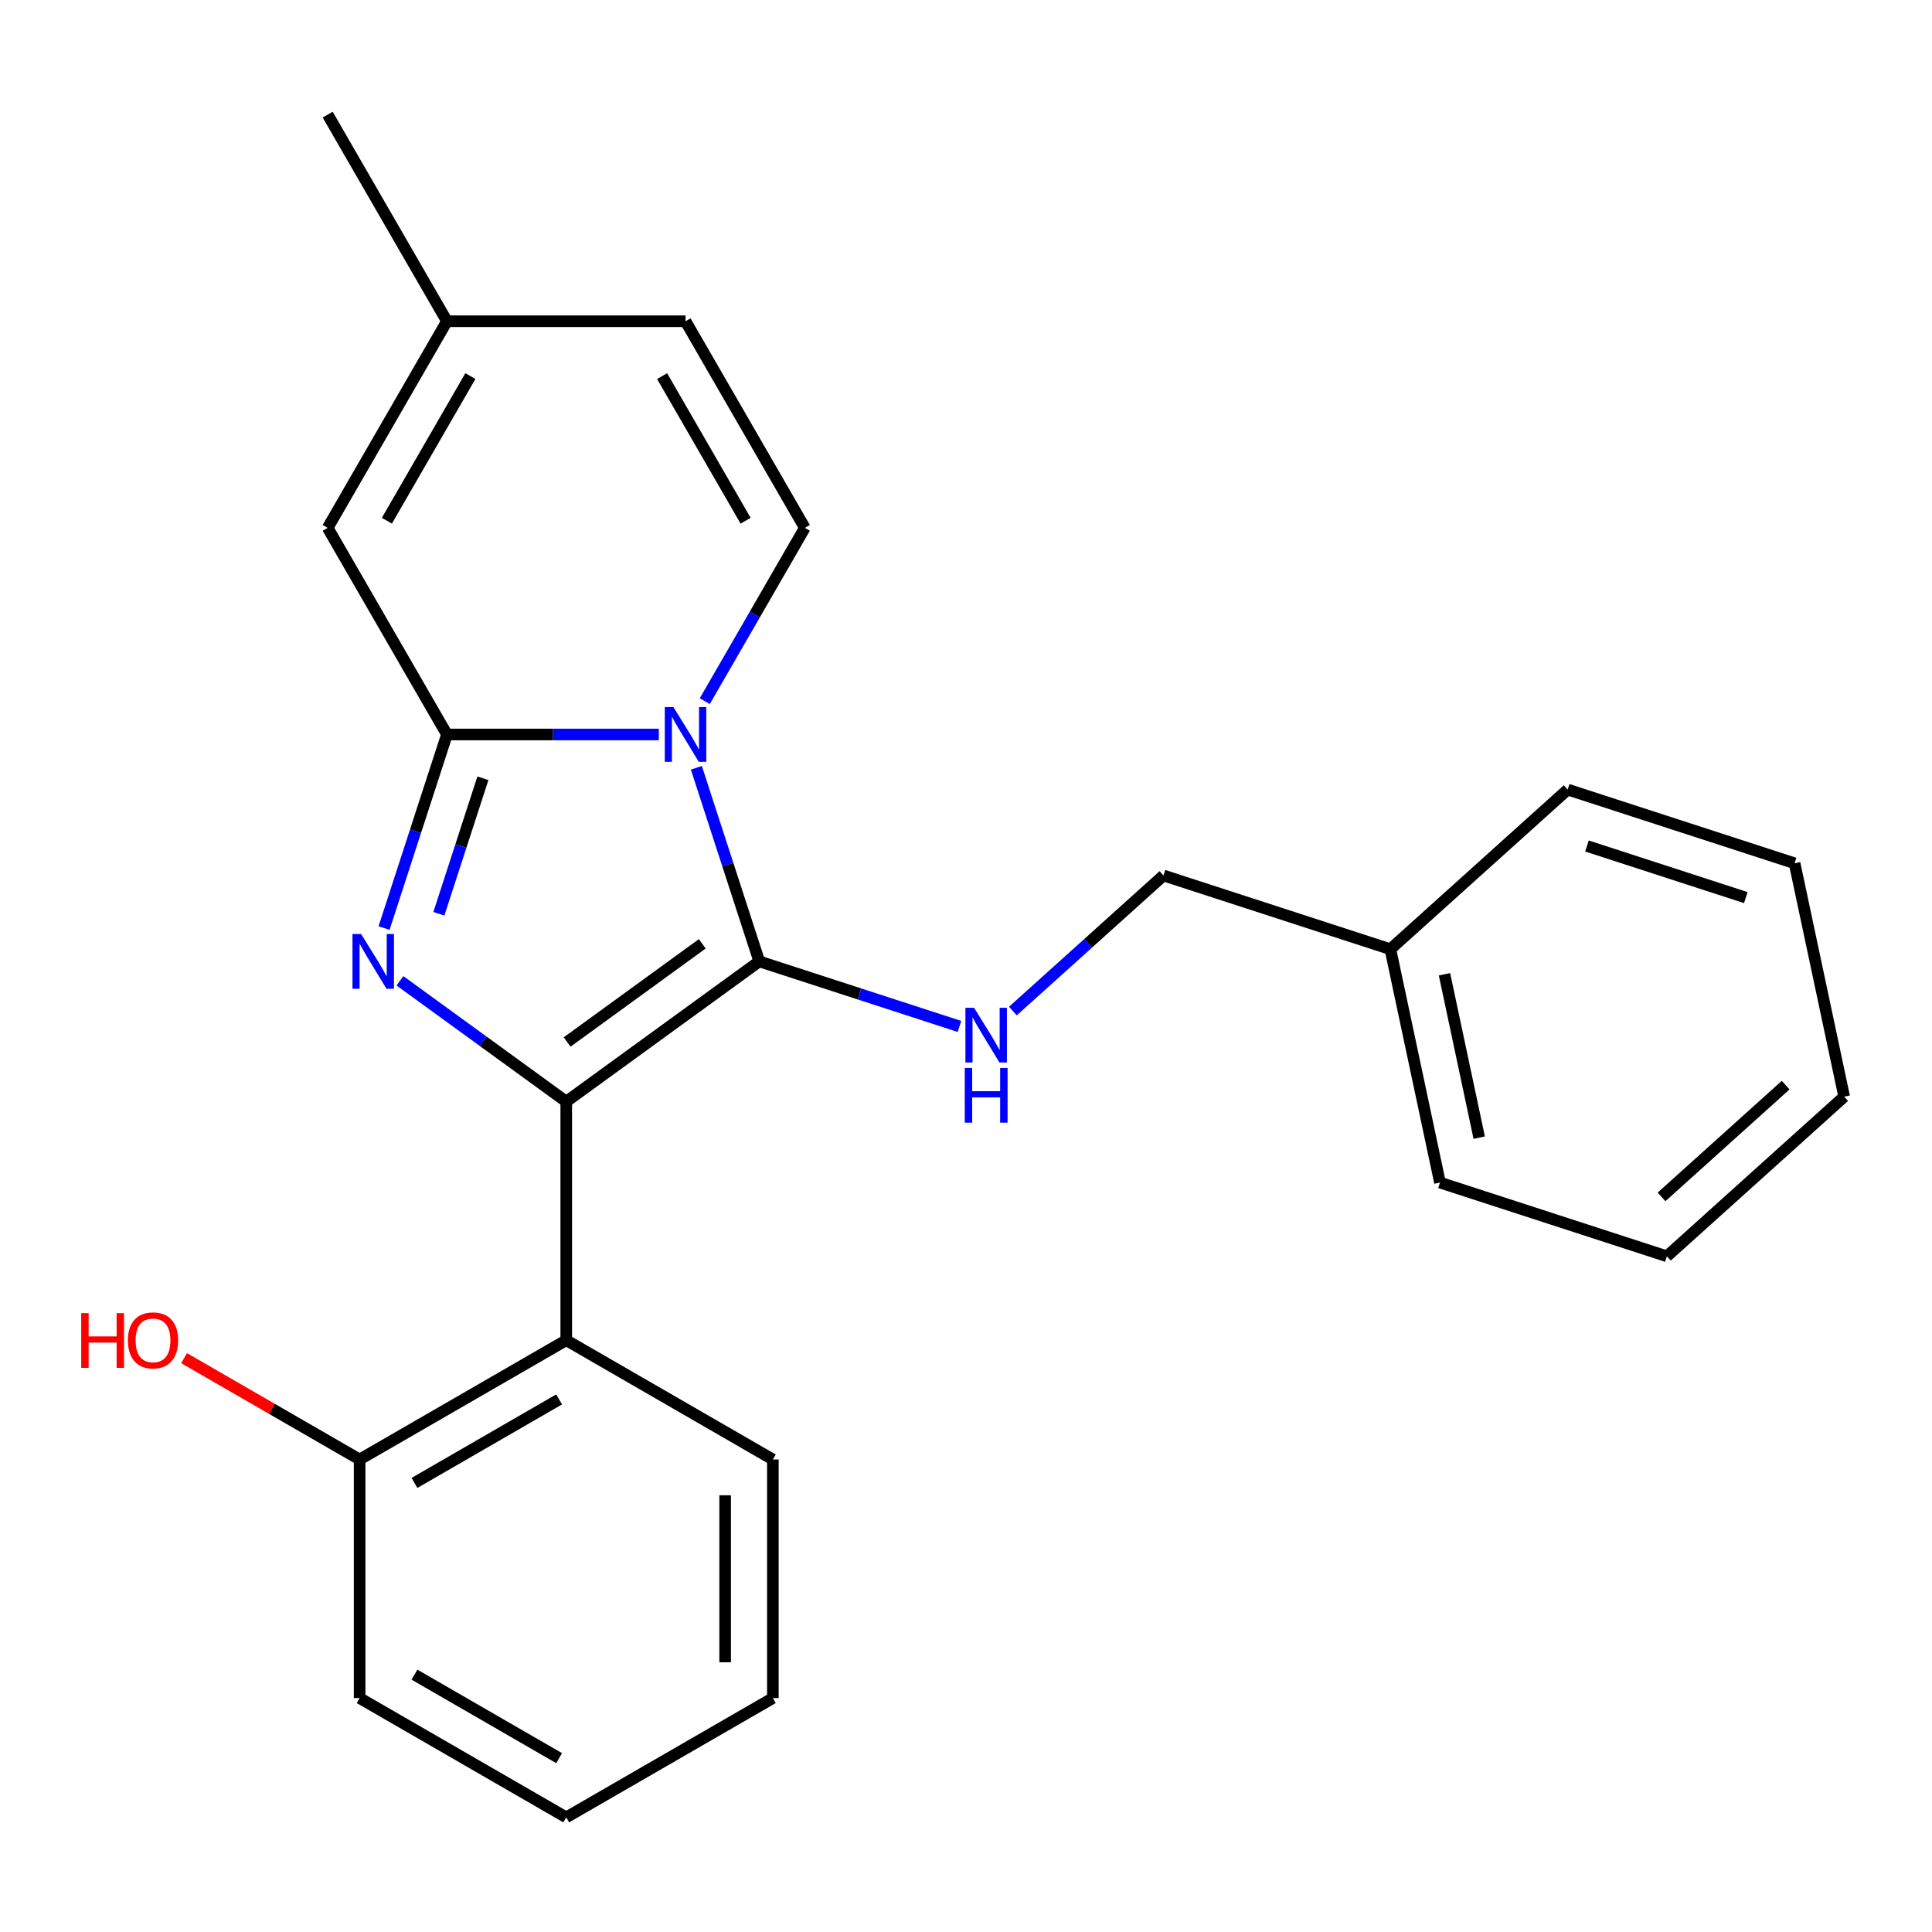 <?xml version='1.0' encoding='iso-8859-1'?>
<svg version='1.1' baseProfile='full'
              xmlns='http://www.w3.org/2000/svg'
                      xmlns:rdkit='http://www.rdkit.org/xml'
                      xmlns:xlink='http://www.w3.org/1999/xlink'
                  xml:space='preserve'
width='1000px' height='1000px' viewBox='0 0 1000 1000'>
<!-- END OF HEADER -->
<rect style='opacity:1.0;fill:#FFFFFF;stroke:none' width='1000' height='1000' x='0' y='0'> </rect>
<path class='bond-1' d='M 360.438,397.415 L 376.716,447.514' style='fill:none;fill-rule:evenodd;stroke:#0000FF;stroke-width:6px;stroke-linecap:butt;stroke-linejoin:miter;stroke-opacity:1' />
<path class='bond-1' d='M 376.716,447.514 L 392.994,497.613' style='fill:none;fill-rule:evenodd;stroke:#000000;stroke-width:6px;stroke-linecap:butt;stroke-linejoin:miter;stroke-opacity:1' />
<path class='bond-2' d='M 341.006,380.168 L 286.175,380.168' style='fill:none;fill-rule:evenodd;stroke:#0000FF;stroke-width:6px;stroke-linecap:butt;stroke-linejoin:miter;stroke-opacity:1' />
<path class='bond-2' d='M 286.175,380.168 L 231.344,380.168' style='fill:none;fill-rule:evenodd;stroke:#000000;stroke-width:6px;stroke-linecap:butt;stroke-linejoin:miter;stroke-opacity:1' />
<path class='bond-5' d='M 364.791,362.921 L 390.685,318.072' style='fill:none;fill-rule:evenodd;stroke:#0000FF;stroke-width:6px;stroke-linecap:butt;stroke-linejoin:miter;stroke-opacity:1' />
<path class='bond-5' d='M 390.685,318.072 L 416.578,273.223' style='fill:none;fill-rule:evenodd;stroke:#000000;stroke-width:6px;stroke-linecap:butt;stroke-linejoin:miter;stroke-opacity:1' />
<path class='bond-0' d='M 293.089,570.199 L 392.994,497.613' style='fill:none;fill-rule:evenodd;stroke:#000000;stroke-width:6px;stroke-linecap:butt;stroke-linejoin:miter;stroke-opacity:1' />
<path class='bond-0' d='M 293.558,539.33 L 363.491,488.52' style='fill:none;fill-rule:evenodd;stroke:#000000;stroke-width:6px;stroke-linecap:butt;stroke-linejoin:miter;stroke-opacity:1' />
<path class='bond-4' d='M 293.089,570.199 L 293.089,693.688' style='fill:none;fill-rule:evenodd;stroke:#000000;stroke-width:6px;stroke-linecap:butt;stroke-linejoin:miter;stroke-opacity:1' />
<path class='bond-24' d='M 293.089,570.199 L 250.05,538.929' style='fill:none;fill-rule:evenodd;stroke:#000000;stroke-width:6px;stroke-linecap:butt;stroke-linejoin:miter;stroke-opacity:1' />
<path class='bond-24' d='M 250.05,538.929 L 207.011,507.659' style='fill:none;fill-rule:evenodd;stroke:#0000FF;stroke-width:6px;stroke-linecap:butt;stroke-linejoin:miter;stroke-opacity:1' />
<path class='bond-6' d='M 392.994,497.613 L 444.803,514.447' style='fill:none;fill-rule:evenodd;stroke:#000000;stroke-width:6px;stroke-linecap:butt;stroke-linejoin:miter;stroke-opacity:1' />
<path class='bond-6' d='M 444.803,514.447 L 496.612,531.281' style='fill:none;fill-rule:evenodd;stroke:#0000FF;stroke-width:6px;stroke-linecap:butt;stroke-linejoin:miter;stroke-opacity:1' />
<path class='bond-3' d='M 231.344,380.168 L 215.066,430.267' style='fill:none;fill-rule:evenodd;stroke:#000000;stroke-width:6px;stroke-linecap:butt;stroke-linejoin:miter;stroke-opacity:1' />
<path class='bond-3' d='M 215.066,430.267 L 198.788,480.366' style='fill:none;fill-rule:evenodd;stroke:#0000FF;stroke-width:6px;stroke-linecap:butt;stroke-linejoin:miter;stroke-opacity:1' />
<path class='bond-3' d='M 249.95,402.83 L 238.555,437.899' style='fill:none;fill-rule:evenodd;stroke:#000000;stroke-width:6px;stroke-linecap:butt;stroke-linejoin:miter;stroke-opacity:1' />
<path class='bond-3' d='M 238.555,437.899 L 227.161,472.969' style='fill:none;fill-rule:evenodd;stroke:#0000FF;stroke-width:6px;stroke-linecap:butt;stroke-linejoin:miter;stroke-opacity:1' />
<path class='bond-7' d='M 231.344,380.168 L 169.6,273.223' style='fill:none;fill-rule:evenodd;stroke:#000000;stroke-width:6px;stroke-linecap:butt;stroke-linejoin:miter;stroke-opacity:1' />
<path class='bond-10' d='M 293.089,693.688 L 186.144,755.432' style='fill:none;fill-rule:evenodd;stroke:#000000;stroke-width:6px;stroke-linecap:butt;stroke-linejoin:miter;stroke-opacity:1' />
<path class='bond-10' d='M 289.396,724.339 L 214.535,767.56' style='fill:none;fill-rule:evenodd;stroke:#000000;stroke-width:6px;stroke-linecap:butt;stroke-linejoin:miter;stroke-opacity:1' />
<path class='bond-13' d='M 293.089,693.688 L 400.034,755.432' style='fill:none;fill-rule:evenodd;stroke:#000000;stroke-width:6px;stroke-linecap:butt;stroke-linejoin:miter;stroke-opacity:1' />
<path class='bond-8' d='M 416.578,273.223 L 354.834,166.278' style='fill:none;fill-rule:evenodd;stroke:#000000;stroke-width:6px;stroke-linecap:butt;stroke-linejoin:miter;stroke-opacity:1' />
<path class='bond-8' d='M 385.928,269.531 L 342.706,194.669' style='fill:none;fill-rule:evenodd;stroke:#000000;stroke-width:6px;stroke-linecap:butt;stroke-linejoin:miter;stroke-opacity:1' />
<path class='bond-11' d='M 524.266,523.324 L 563.238,488.233' style='fill:none;fill-rule:evenodd;stroke:#0000FF;stroke-width:6px;stroke-linecap:butt;stroke-linejoin:miter;stroke-opacity:1' />
<path class='bond-11' d='M 563.238,488.233 L 602.21,453.143' style='fill:none;fill-rule:evenodd;stroke:#000000;stroke-width:6px;stroke-linecap:butt;stroke-linejoin:miter;stroke-opacity:1' />
<path class='bond-25' d='M 169.6,273.223 L 231.344,166.278' style='fill:none;fill-rule:evenodd;stroke:#000000;stroke-width:6px;stroke-linecap:butt;stroke-linejoin:miter;stroke-opacity:1' />
<path class='bond-25' d='M 200.25,269.531 L 243.472,194.669' style='fill:none;fill-rule:evenodd;stroke:#000000;stroke-width:6px;stroke-linecap:butt;stroke-linejoin:miter;stroke-opacity:1' />
<path class='bond-9' d='M 354.834,166.278 L 231.344,166.278' style='fill:none;fill-rule:evenodd;stroke:#000000;stroke-width:6px;stroke-linecap:butt;stroke-linejoin:miter;stroke-opacity:1' />
<path class='bond-15' d='M 231.344,166.278 L 169.6,59.334' style='fill:none;fill-rule:evenodd;stroke:#000000;stroke-width:6px;stroke-linecap:butt;stroke-linejoin:miter;stroke-opacity:1' />
<path class='bond-12' d='M 186.144,755.432 L 140.715,729.204' style='fill:none;fill-rule:evenodd;stroke:#000000;stroke-width:6px;stroke-linecap:butt;stroke-linejoin:miter;stroke-opacity:1' />
<path class='bond-12' d='M 140.715,729.204 L 95.287,702.976' style='fill:none;fill-rule:evenodd;stroke:#FF0000;stroke-width:6px;stroke-linecap:butt;stroke-linejoin:miter;stroke-opacity:1' />
<path class='bond-16' d='M 186.144,755.432 L 186.144,878.922' style='fill:none;fill-rule:evenodd;stroke:#000000;stroke-width:6px;stroke-linecap:butt;stroke-linejoin:miter;stroke-opacity:1' />
<path class='bond-14' d='M 602.21,453.143 L 719.655,491.304' style='fill:none;fill-rule:evenodd;stroke:#000000;stroke-width:6px;stroke-linecap:butt;stroke-linejoin:miter;stroke-opacity:1' />
<path class='bond-19' d='M 400.034,755.432 L 400.034,878.922' style='fill:none;fill-rule:evenodd;stroke:#000000;stroke-width:6px;stroke-linecap:butt;stroke-linejoin:miter;stroke-opacity:1' />
<path class='bond-19' d='M 375.336,773.956 L 375.336,860.398' style='fill:none;fill-rule:evenodd;stroke:#000000;stroke-width:6px;stroke-linecap:butt;stroke-linejoin:miter;stroke-opacity:1' />
<path class='bond-17' d='M 719.655,491.304 L 745.33,612.094' style='fill:none;fill-rule:evenodd;stroke:#000000;stroke-width:6px;stroke-linecap:butt;stroke-linejoin:miter;stroke-opacity:1' />
<path class='bond-17' d='M 747.664,504.287 L 765.637,588.841' style='fill:none;fill-rule:evenodd;stroke:#000000;stroke-width:6px;stroke-linecap:butt;stroke-linejoin:miter;stroke-opacity:1' />
<path class='bond-18' d='M 719.655,491.304 L 811.425,408.673' style='fill:none;fill-rule:evenodd;stroke:#000000;stroke-width:6px;stroke-linecap:butt;stroke-linejoin:miter;stroke-opacity:1' />
<path class='bond-26' d='M 186.144,878.922 L 293.089,940.666' style='fill:none;fill-rule:evenodd;stroke:#000000;stroke-width:6px;stroke-linecap:butt;stroke-linejoin:miter;stroke-opacity:1' />
<path class='bond-26' d='M 214.535,866.794 L 289.396,910.016' style='fill:none;fill-rule:evenodd;stroke:#000000;stroke-width:6px;stroke-linecap:butt;stroke-linejoin:miter;stroke-opacity:1' />
<path class='bond-21' d='M 745.33,612.094 L 862.775,650.255' style='fill:none;fill-rule:evenodd;stroke:#000000;stroke-width:6px;stroke-linecap:butt;stroke-linejoin:miter;stroke-opacity:1' />
<path class='bond-22' d='M 811.425,408.673 L 928.871,446.833' style='fill:none;fill-rule:evenodd;stroke:#000000;stroke-width:6px;stroke-linecap:butt;stroke-linejoin:miter;stroke-opacity:1' />
<path class='bond-22' d='M 821.41,437.886 L 903.622,464.598' style='fill:none;fill-rule:evenodd;stroke:#000000;stroke-width:6px;stroke-linecap:butt;stroke-linejoin:miter;stroke-opacity:1' />
<path class='bond-20' d='M 400.034,878.922 L 293.089,940.666' style='fill:none;fill-rule:evenodd;stroke:#000000;stroke-width:6px;stroke-linecap:butt;stroke-linejoin:miter;stroke-opacity:1' />
<path class='bond-27' d='M 862.775,650.255 L 954.545,567.624' style='fill:none;fill-rule:evenodd;stroke:#000000;stroke-width:6px;stroke-linecap:butt;stroke-linejoin:miter;stroke-opacity:1' />
<path class='bond-27' d='M 860.015,619.506 L 924.254,561.665' style='fill:none;fill-rule:evenodd;stroke:#000000;stroke-width:6px;stroke-linecap:butt;stroke-linejoin:miter;stroke-opacity:1' />
<path class='bond-23' d='M 928.871,446.833 L 954.545,567.624' style='fill:none;fill-rule:evenodd;stroke:#000000;stroke-width:6px;stroke-linecap:butt;stroke-linejoin:miter;stroke-opacity:1' />
<path  class='atom-0' d='M 348.574 366.008
L 357.854 381.008
Q 358.774 382.488, 360.254 385.168
Q 361.734 387.848, 361.814 388.008
L 361.814 366.008
L 365.574 366.008
L 365.574 394.328
L 361.694 394.328
L 351.734 377.928
Q 350.574 376.008, 349.334 373.808
Q 348.134 371.608, 347.774 370.928
L 347.774 394.328
L 344.094 394.328
L 344.094 366.008
L 348.574 366.008
' fill='#0000FF'/>
<path  class='atom-4' d='M 186.924 483.453
L 196.204 498.453
Q 197.124 499.933, 198.604 502.613
Q 200.084 505.293, 200.164 505.453
L 200.164 483.453
L 203.924 483.453
L 203.924 511.773
L 200.044 511.773
L 190.084 495.373
Q 188.924 493.453, 187.684 491.253
Q 186.484 489.053, 186.124 488.373
L 186.124 511.773
L 182.444 511.773
L 182.444 483.453
L 186.924 483.453
' fill='#0000FF'/>
<path  class='atom-7' d='M 504.179 521.614
L 513.459 536.614
Q 514.379 538.094, 515.859 540.774
Q 517.339 543.454, 517.419 543.614
L 517.419 521.614
L 521.179 521.614
L 521.179 549.934
L 517.299 549.934
L 507.339 533.534
Q 506.179 531.614, 504.939 529.414
Q 503.739 527.214, 503.379 526.534
L 503.379 549.934
L 499.699 549.934
L 499.699 521.614
L 504.179 521.614
' fill='#0000FF'/>
<path  class='atom-7' d='M 499.359 552.766
L 503.199 552.766
L 503.199 564.806
L 517.679 564.806
L 517.679 552.766
L 521.519 552.766
L 521.519 581.086
L 517.679 581.086
L 517.679 568.006
L 503.199 568.006
L 503.199 581.086
L 499.359 581.086
L 499.359 552.766
' fill='#0000FF'/>
<path  class='atom-13' d='M 42.039 679.688
L 45.879 679.688
L 45.879 691.728
L 60.359 691.728
L 60.359 679.688
L 64.199 679.688
L 64.199 708.008
L 60.359 708.008
L 60.359 694.928
L 45.879 694.928
L 45.879 708.008
L 42.039 708.008
L 42.039 679.688
' fill='#FF0000'/>
<path  class='atom-13' d='M 66.199 693.768
Q 66.199 686.968, 69.559 683.168
Q 72.919 679.368, 79.199 679.368
Q 85.479 679.368, 88.839 683.168
Q 92.199 686.968, 92.199 693.768
Q 92.199 700.648, 88.799 704.568
Q 85.399 708.448, 79.199 708.448
Q 72.959 708.448, 69.559 704.568
Q 66.199 700.688, 66.199 693.768
M 79.199 705.248
Q 83.519 705.248, 85.839 702.368
Q 88.199 699.448, 88.199 693.768
Q 88.199 688.208, 85.839 685.408
Q 83.519 682.568, 79.199 682.568
Q 74.879 682.568, 72.519 685.368
Q 70.199 688.168, 70.199 693.768
Q 70.199 699.488, 72.519 702.368
Q 74.879 705.248, 79.199 705.248
' fill='#FF0000'/>
</svg>
